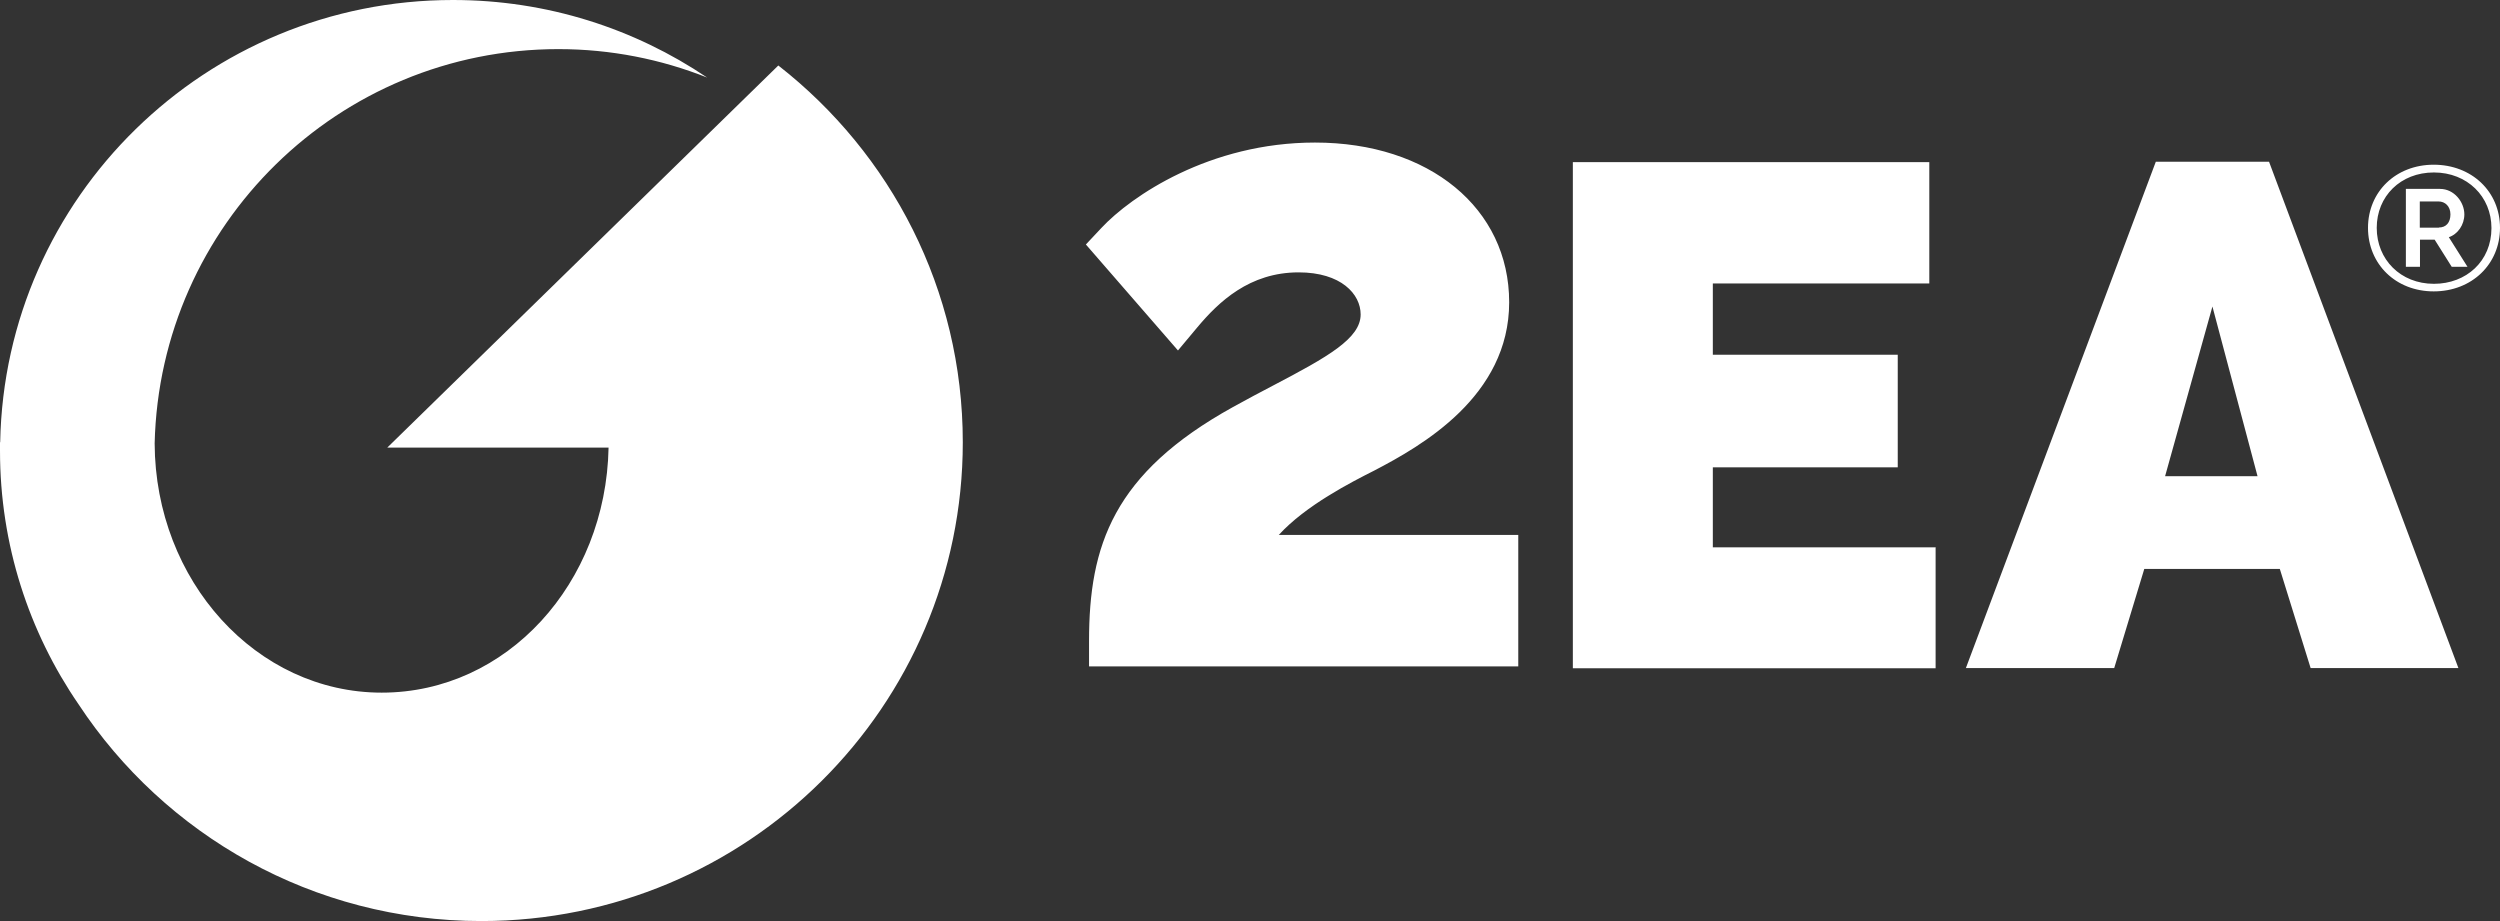 <svg width="266" height="98" viewBox="0 0 266 98" fill="none" xmlns="http://www.w3.org/2000/svg">
<rect x="0" y="0" width="266" height="98" fill="#333333" stroke="none"/>
<path d="M258.948 17.525C254.918 17.525 251.955 20.394 251.955 24.245C251.955 28.095 254.899 31.003 258.948 31.003C262.997 31.003 266 28.115 266 24.245C266 20.374 262.978 17.525 258.948 17.525ZM258.968 30.198C255.412 30.198 252.884 27.604 252.884 24.245C252.884 20.885 255.412 18.35 258.968 18.35C262.523 18.35 265.091 20.924 265.091 24.264C265.091 27.781 262.425 30.198 258.968 30.198ZM205.949 58.195V71.103H167.351V17.25H205.278V30.158H182.245V37.742H201.92V49.727H182.245V58.234H205.969L205.949 58.195ZM241.427 17.211H229.377L209.169 71.083H224.952L228.152 60.533H242.572L245.851 71.083H261.575L241.427 17.211ZM230.365 50.67L235.402 32.614L240.202 50.67H230.365ZM161.544 56.918V70.907H115.874V68.195C115.874 58.057 118.442 50.356 131.202 43.302C132.684 42.477 134.146 41.711 135.528 40.984C141.257 37.978 144.773 36.013 144.773 33.459C144.773 31.298 142.699 28.98 138.175 28.98C132.941 28.98 129.662 32.123 127.39 34.834L125.336 37.29L115.538 26.013L117.197 24.245C120.358 20.865 128.714 15.168 139.914 15.168C152.082 15.168 160.576 22.162 160.576 32.162C160.576 42.163 151.252 47.448 146.235 50.061C143.785 51.299 138.926 53.774 136.062 56.918H161.544ZM82.846 6.994C94.777 16.327 102.441 30.787 102.441 47.055C102.441 75.19 79.508 98 51.221 98C33.285 98 17.502 88.825 8.356 74.934C3.082 67.252 0 57.959 0 47.959C0 47.801 0 47.664 0 47.507C0 47.35 0 47.212 0 47.055H0.02C0.514 20.983 21.887 0 48.198 0C58.213 0 67.517 3.045 75.241 8.252C70.342 6.307 65.009 5.226 59.418 5.226C36.011 5.226 17.008 23.911 16.455 47.173C16.514 61.83 27.299 73.697 40.613 73.697C53.927 73.697 64.475 62.085 64.752 47.625H41.206L82.826 6.955V6.994M260.528 25.247C261.516 24.932 262.207 23.911 262.207 22.81C262.207 21.494 261.121 20.099 259.62 20.099H255.985V28.39H257.486V25.502H259.047L260.864 28.39H262.543L260.548 25.227L260.528 25.247ZM259.501 24.225H257.466V21.435H259.462C260.153 21.435 260.726 21.946 260.726 22.81C260.726 23.675 260.271 24.205 259.501 24.205V24.225Z" fill="white"/>
</svg>

